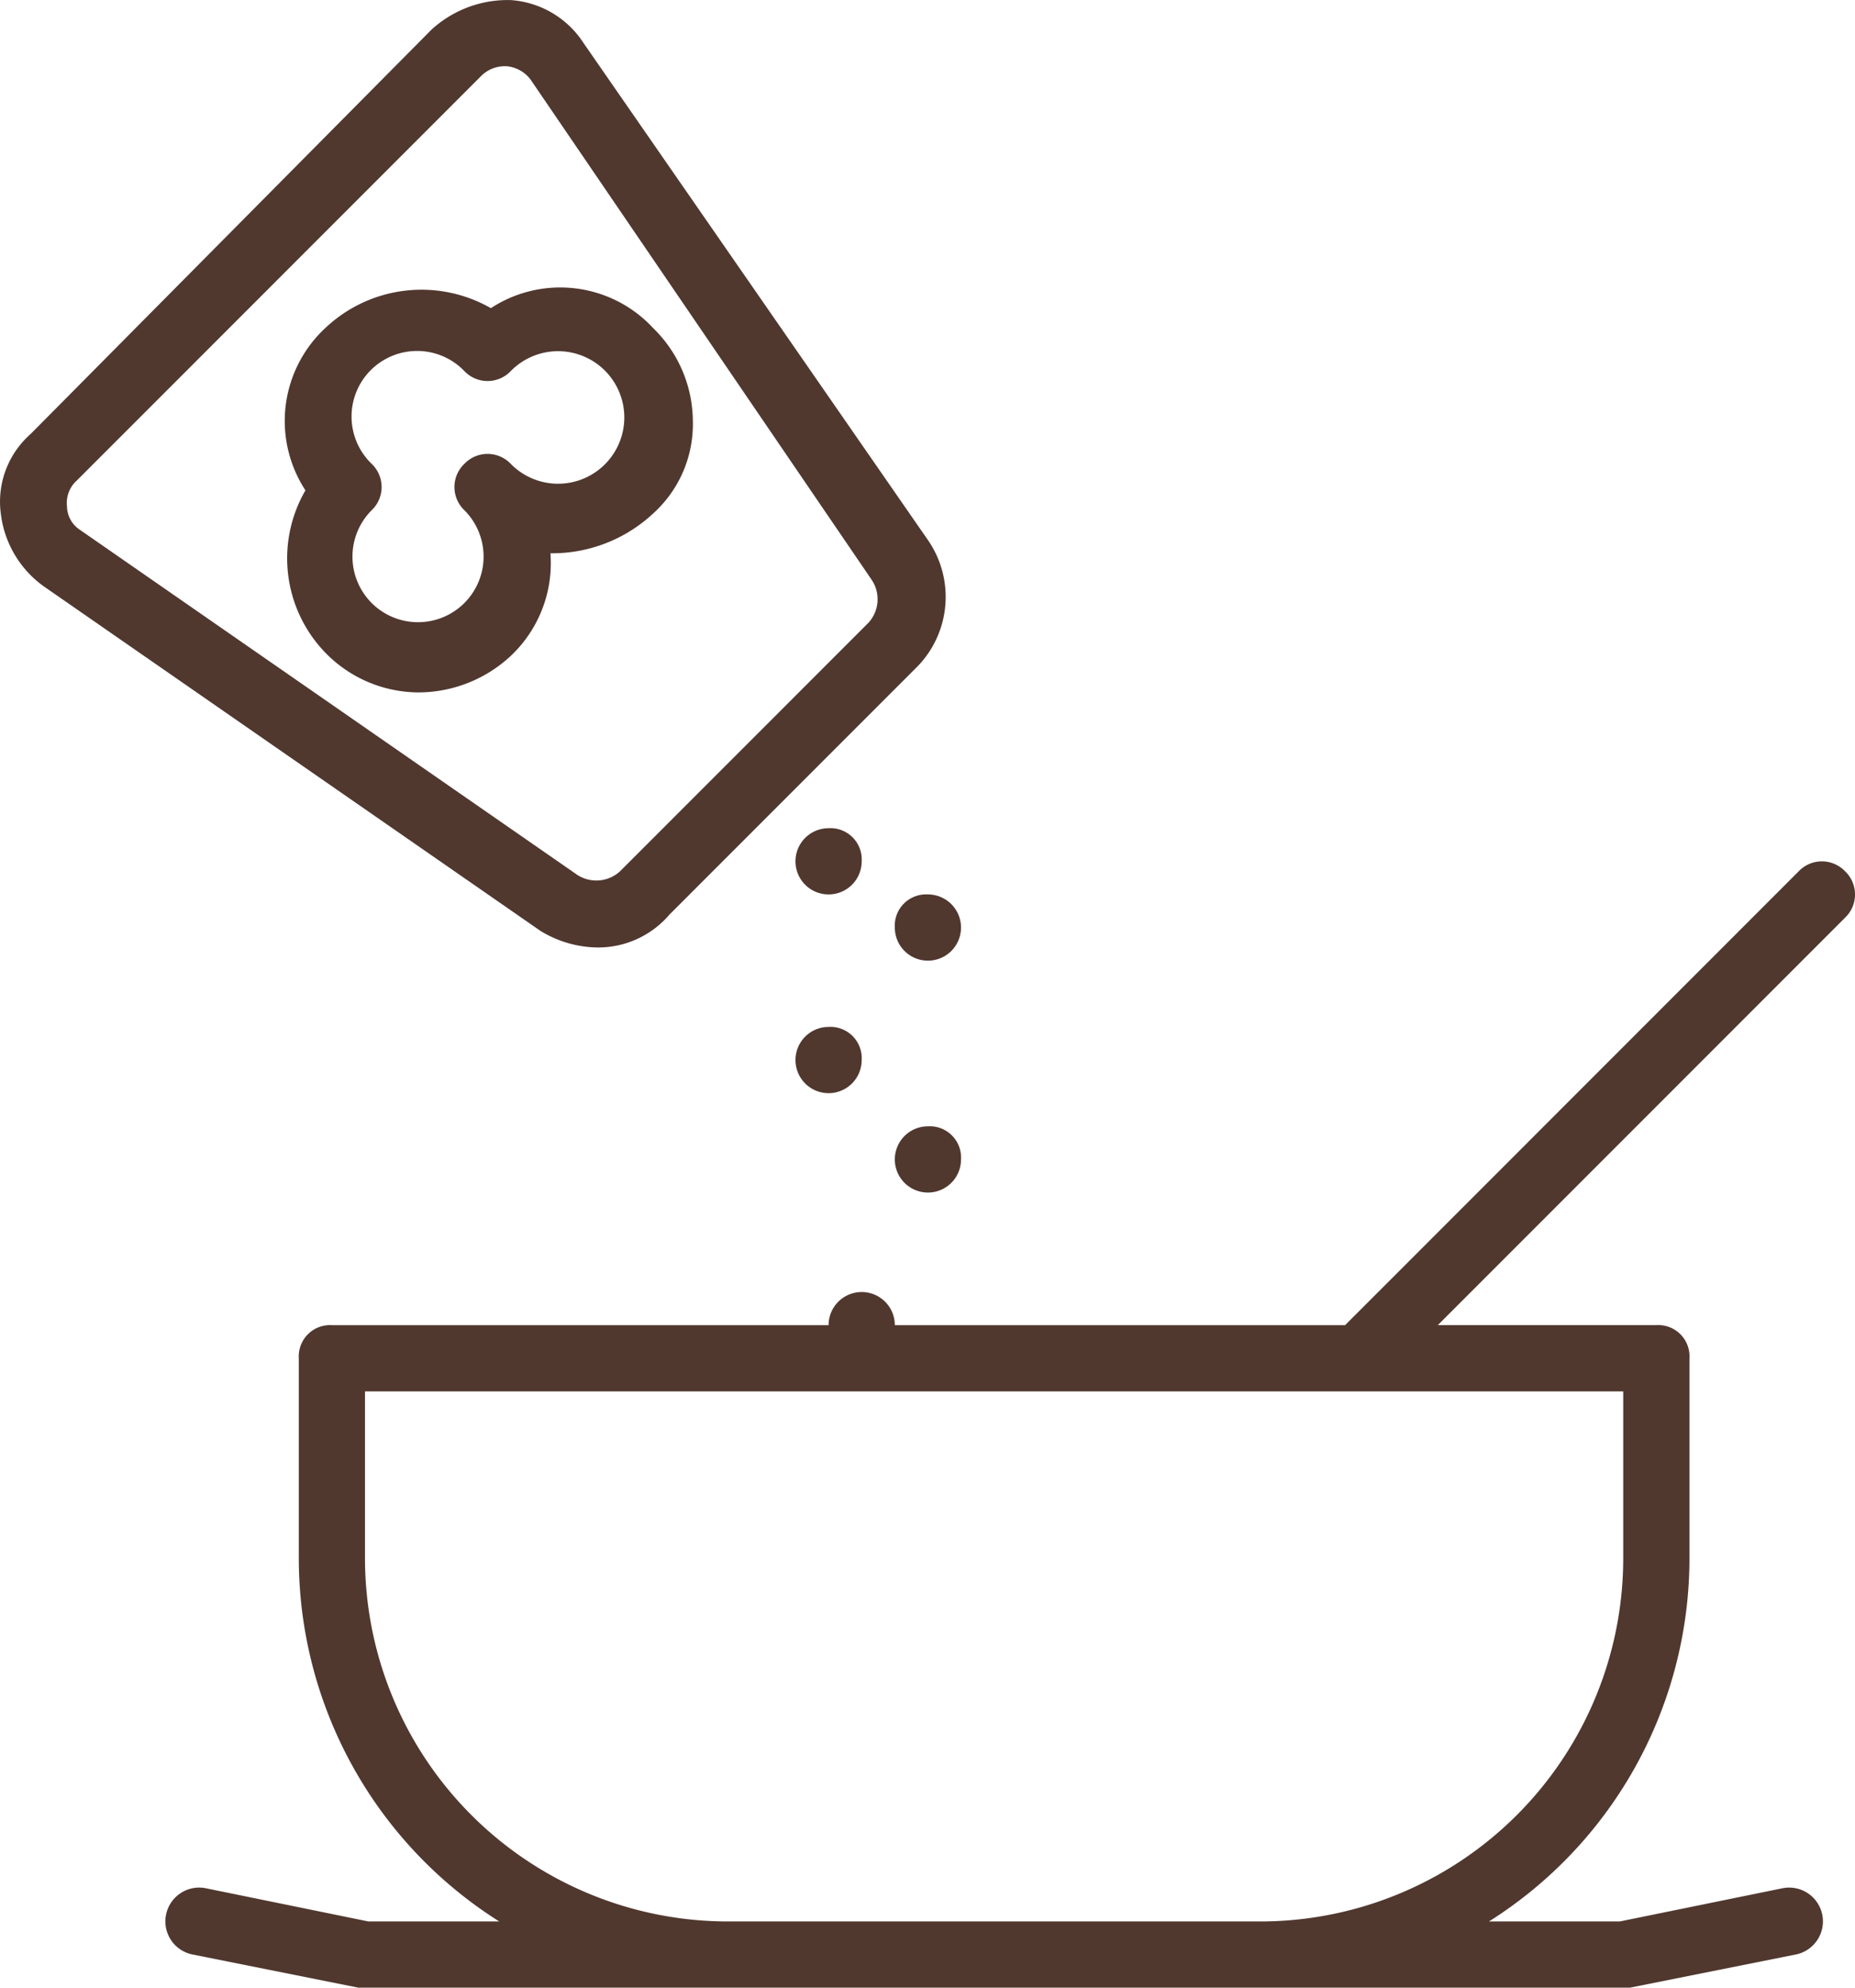 <svg xmlns="http://www.w3.org/2000/svg" width="46.685" height="50" viewBox="0 0 46.685 50">
  <g id="_003-mix" data-name="003-mix" transform="translate(-15.98 1.002)">
    <g id="Groupe_2018" data-name="Groupe 2018" transform="translate(15.981 -1.002)">
      <g id="Groupe_2017" data-name="Groupe 2017" transform="translate(0 0)">
        <path id="Tracé_8112" data-name="Tracé 8112" d="M221.78,263.532a.833.833,0,1,0,.833.833.787.787,0,0,0-.833-.833Z" transform="translate(-200.928 -237.699)" fill="#50382f"/>
        <path id="Tracé_8113" data-name="Tracé 8113" d="M246.546,230.232a.833.833,0,1,0,.833-.833.787.787,0,0,0-.833.833Z" transform="translate(-224.027 -206.899)" fill="#50382f"/>
        <path id="Tracé_8114" data-name="Tracé 8114" d="M221.78,212.332a.833.833,0,1,0,.833.833.787.787,0,0,0-.833-.833Z" transform="translate(-200.928 -191.498)" fill="#50382f"/>
        <path id="Tracé_8115" data-name="Tracé 8115" d="M247.38,289.132a.833.833,0,1,0,.833.833.787.787,0,0,0-.833-.833Z" transform="translate(-224.028 -260.799)" fill="#50382f"/>
        <path id="Tracé_8116" data-name="Tracé 8116" d="M100.939,221.117a.806.806,0,0,0-1.167,0L88.356,232.534H77.024a.833.833,0,1,0-1.667,0h-12.5a.787.787,0,0,0-.833.833v5a10.808,10.808,0,0,0,5.044,9.167H63.775L59.69,246.7a.85.85,0,1,0-.333,1.667l4.167.833h32l4.167-.833a.85.85,0,1,0-.333-1.667l-4.083.833H91.979a10.807,10.807,0,0,0,5.044-9.167v-5a.787.787,0,0,0-.833-.833h-5.5l10.25-10.25a.806.806,0,0,0,0-1.166Zm-5.583,17.25a9.14,9.14,0,0,1-9.167,9.167H72.858a9.14,9.14,0,0,1-9.168-9.167V234.2H95.356Z" transform="translate(-54.505 -199.199)" fill="#50382f"/>
        <path id="Tracé_8117" data-name="Tracé 8117" d="M31,22.832A2.363,2.363,0,0,0,32.833,22l6.25-6.25a2.512,2.512,0,0,0,.25-3.167L30.667.082A2.375,2.375,0,0,0,28.833-1a2.839,2.839,0,0,0-2,.75L16.75,9.916a2.269,2.269,0,0,0-.75,2,2.631,2.631,0,0,0,1.083,1.833l12.5,8.667A2.812,2.812,0,0,0,31,22.832ZM17.667,11.749a.761.761,0,0,1,.25-.667L28.083.916a.841.841,0,0,1,.667-.25A.851.851,0,0,1,29.333,1l8.584,12.583a.875.875,0,0,1-.083,1.083l-6.25,6.25A.882.882,0,0,1,30.5,21L18,12.332a.722.722,0,0,1-.334-.582Z" transform="translate(-15.981 1.002)" fill="#50382f"/>
        <path id="Tracé_8118" data-name="Tracé 8118" d="M98.59,78.716a3.026,3.026,0,0,0,1-2.333,3.29,3.29,0,0,0-1-2.333,3.187,3.187,0,0,0-4.083-.5,3.52,3.52,0,0,0-4.167.5,3.187,3.187,0,0,0-.5,4.083,3.411,3.411,0,0,0,.5,4.083,3.29,3.29,0,0,0,2.333,1,3.421,3.421,0,0,0,2.333-.917,3.207,3.207,0,0,0,1-2.583,3.726,3.726,0,0,0,2.584-1Zm-4.75-1.25a.806.806,0,0,0,0,1.167,1.65,1.65,0,1,1-2.333,0,.806.806,0,0,0,0-1.167,1.65,1.65,0,1,1,2.333-2.333.806.806,0,0,0,1.167,0,1.667,1.667,0,1,1,0,2.333.806.806,0,0,0-1.167,0Z" transform="translate(-82.154 -65.798)" fill="#50382f"/>
      </g>
    </g>
  </g>
</svg>
